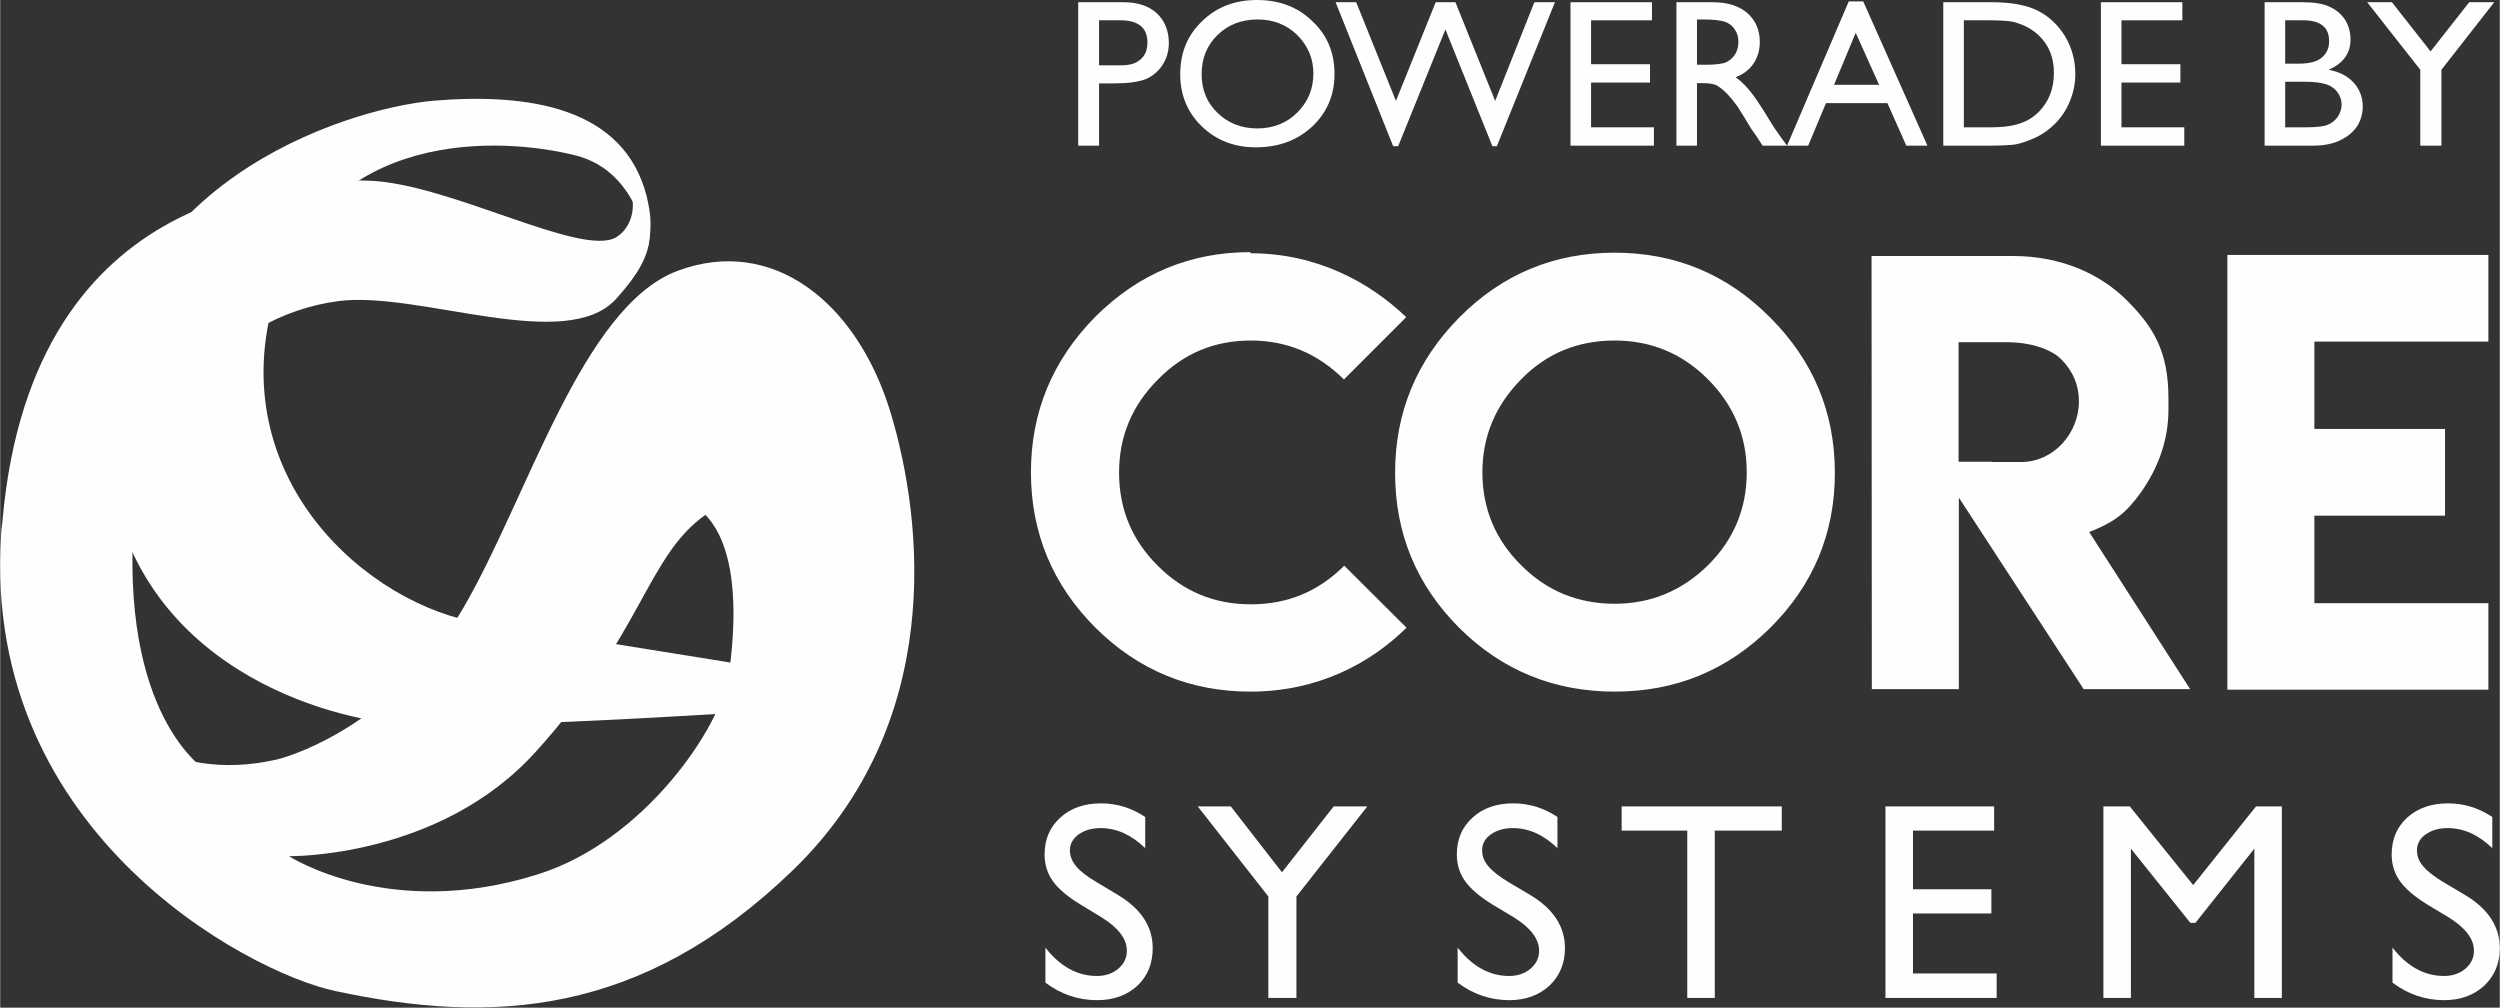 <?xml version="1.0" encoding="UTF-8"?>
<!DOCTYPE svg PUBLIC "-//W3C//DTD SVG 1.1//EN" "http://www.w3.org/Graphics/SVG/1.1/DTD/svg11.dtd">
<!-- Creator: CorelDRAW X7 -->
<svg xmlns="http://www.w3.org/2000/svg" xml:space="preserve" width="18.054cm" height="7.277cm" version="1.1" style="shape-rendering:geometricPrecision; text-rendering:geometricPrecision; image-rendering:optimizeQuality; fill-rule:evenodd; clip-rule:evenodd"
viewBox="0 0 8992 3625"
 xmlns:xlink="http://www.w3.org/1999/xlink">
 <rect x="0" y="0" width="8992" height="3625" fill="#333333" stroke="none"/>
 <defs>
  <style type="text/css">
   <![CDATA[
    .fil0 {fill:#FEFEFE}
    .fil1 {fill:#FEFEFE;fill-rule:nonzero}
   ]]>
  </style>
 </defs>
 <g id="Capa_x0020_1">
  <path class="fil0" d="M5059 2258l-224 -223c-93,93 -204,139 -336,139 -131,0 -242,-46 -334,-138 -94,-93 -140,-205 -140,-336 0,-129 46,-241 140,-335 91,-93 202,-140 334,-140 130,0 241,47 335,140l224 -224c-129,-124 -320,-230 -561,-230l1 -4c-217,0 -402,77 -558,232 -154,156 -232,343 -232,560 0,218 78,405 232,559 154,153 340,230 558,230 243,0 433,-103 561,-230zm749 -1349c-218,0 -404,77 -559,233 -154,156 -231,342 -231,559 0,218 77,404 231,558 153,152 340,229 559,229 218,0 404,-76 559,-229 155,-154 233,-340 233,-558 0,-218 -78,-404 -233,-559 -155,-156 -342,-233 -559,-233zm0 316c130,0 242,46 335,139 93,93 140,205 140,335 0,131 -47,243 -140,335 -94,92 -206,138 -335,138 -132,0 -244,-46 -336,-138 -93,-92 -140,-204 -140,-335 0,-129 47,-241 140,-335 91,-93 203,-139 336,-139zm925 1254l313 0 0 -689 449 689 383 0 -363 -565c89,-35 132,-67 187,-144 65,-93 98,-192 98,-296l0 -41c0,-172 -56,-259 -151,-354 -94,-93 -234,-158 -408,-158l-509 0 1 1558zm538 -817l-105 0 0 -1 -121 0 0 -430 176 0c76,0 154,22 194,62 42,43 63,93 63,150 0,118 -93,219 -207,219zm741 -745l0 1564 939 0 0 -311 -626 0 0 -315 470 0 0 -312 -470 0 0 -314 626 0 0 -312 -939 0z"/>
  <path class="fil0" d="M3962 3300l-74 -45c-48,-29 -81,-57 -101,-85 -20,-28 -30,-60 -30,-96 0,-55 19,-99 57,-133 37,-34 86,-51 146,-51 58,0 111,17 159,49l0 112c-50,-48 -103,-72 -160,-72 -33,0 -59,8 -80,23 -20,15 -31,34 -31,57 0,21 8,40 23,58 15,18 40,37 74,57l75 45c84,50 126,114 126,192 0,55 -18,100 -55,135 -37,34 -85,52 -145,52 -68,0 -130,-21 -186,-63l0 -126c53,68 115,102 185,102 31,0 57,-9 77,-26 21,-18 31,-39 31,-65 0,-42 -30,-82 -91,-120zm835 -399l121 0 -255 324 0 365 -101 0 0 -365 -254 -324 119 0 184 237 186 -237zm648 399l-75 -45c-47,-29 -80,-57 -100,-85 -20,-28 -30,-60 -30,-96 0,-55 19,-99 57,-133 37,-34 86,-51 146,-51 58,0 111,17 159,49l0 112c-50,-48 -103,-72 -161,-72 -32,0 -58,8 -79,23 -21,15 -31,34 -31,57 0,21 7,40 23,58 15,18 40,37 73,57l76 45c84,50 126,114 126,192 0,55 -19,100 -56,135 -37,34 -85,52 -144,52 -68,0 -130,-21 -186,-63l0 -126c53,68 115,102 185,102 31,0 57,-9 77,-26 21,-18 31,-39 31,-65 0,-42 -30,-82 -91,-120zm388 -399l576 0 0 87 -241 0 0 602 -99 0 0 -602 -236 0 0 -87zm949 0l391 0 0 87 -292 0 0 211 282 0 0 87 -282 0 0 216 301 0 0 88 -400 0 0 -689zm1333 0l93 0 0 689 -99 0 0 -537 -212 267 -18 0 -214 -267 0 537 -99 0 0 -689 95 0 228 283 226 -283zm693 399l-75 -45c-47,-29 -80,-57 -100,-85 -20,-28 -30,-60 -30,-96 0,-55 19,-99 56,-133 38,-34 87,-51 147,-51 58,0 111,17 159,49l0 112c-50,-48 -103,-72 -161,-72 -32,0 -58,8 -79,23 -21,15 -31,34 -31,57 0,21 7,40 23,58 15,18 40,37 73,57l76 45c84,50 126,114 126,192 0,55 -19,100 -56,135 -37,34 -85,52 -144,52 -68,0 -130,-21 -186,-63l0 -126c53,68 115,102 185,102 31,0 57,-9 77,-26 21,-18 31,-39 31,-65 0,-42 -30,-82 -91,-120z"/>
  <path class="fil1" d="M752 2780c0,0 -307,-172 -274,-864 18,-392 326,-780 740,-833 287,-37 816,190 997,-7 163,-180 118,-240 109,-372 0,0 -60,-29 -55,-14 21,72 -8,137 -54,164 -126,72 -602,-195 -889,-204 -286,-9 -1239,19 -1322,1277 0,0 15,968 748,853z"/>
  <path class="fil1" d="M3056 2537c0,0 -1367,100 -1663,63 -296,-37 -1016,-260 -1016,-1093 0,-832 853,-1117 1186,-1145 333,-27 682,21 763,346 5,20 12,57 13,80 3,60 -10,107 -10,107 0,0 -25,-275 -256,-335 -267,-69 -903,-102 -1084,505 -194,647 329,1116 749,1178 456,68 1318,211 1318,211l0 83z"/>
  <path class="fil1" d="M3203 1484c-121,-398 -426,-638 -768,-509 -342,130 -537,814 -769,1212 -233,398 -591,527 -674,546 -769,171 -985,-854 -985,-854 -101,1100 882,1619 1198,1686 563,121 1100,93 1646,-434 546,-528 472,-1249 352,-1647zm-582 943l0 0c-28,190 -306,599 -686,718 -536,170 -896,-65 -896,-65 0,0 540,9 887,-375 387,-427 399,-702 611,-853 125,131 108,407 84,575z"/>
  <path class="fil1" d="M3878 524l0 -516 164 0c49,0 89,13 118,39 29,27 44,63 44,108 0,30 -8,56 -23,79 -15,23 -35,40 -61,51 -27,10 -64,15 -113,15l-54 0 0 224 -75 0zm151 -451l-76 0 0 162 81 0c30,0 53,-7 69,-22 16,-14 24,-34 24,-60 0,-53 -32,-80 -98,-80z"/>
  <path id="1" class="fil1" d="M4521 0c80,0 147,25 199,76 54,50 80,114 80,190 0,76 -27,139 -80,189 -54,50 -121,75 -203,75 -77,0 -142,-25 -194,-75 -52,-50 -78,-113 -78,-188 0,-77 26,-141 79,-191 52,-51 118,-76 197,-76zm3 70c-59,0 -107,19 -145,56 -38,37 -57,84 -57,141 0,56 19,102 57,139 38,37 86,56 143,56 57,0 106,-19 144,-57 38,-38 58,-84 58,-141 0,-54 -20,-100 -58,-138 -38,-37 -86,-56 -142,-56z"/>
  <polygon id="2" class="fil1" points="5519,8 5593,8 5384,526 5368,526 5199,106 5029,526 5011,526 4804,8 4878,8 5021,363 5164,8 5235,8 5378,363 "/>
  <polygon id="3" class="fil1" points="5649,8 5942,8 5942,73 5723,73 5723,231 5935,231 5935,297 5723,297 5723,458 5949,458 5949,524 5649,524 "/>
  <path id="4" class="fil1" d="M6030 524l0 -516 129 0c53,0 94,12 125,38 30,26 46,61 46,105 0,30 -8,56 -23,78 -15,22 -36,38 -64,49 16,11 32,26 48,45 16,18 38,51 67,98 17,29 32,51 43,66l27 37 -88 0 -22 -34c-1,-2 -3,-4 -5,-7l-14 -20 -23 -38 -25 -40c-15,-21 -29,-38 -42,-51 -12,-12 -24,-21 -34,-27 -10,-5 -27,-8 -52,-8l-19 0 0 225 -74 0zm96 -454l-22 0 0 163 28 0c38,0 63,-3 77,-9 14,-7 25,-17 33,-30 7,-12 11,-27 11,-44 0,-16 -4,-31 -13,-44 -8,-13 -20,-22 -36,-28 -16,-5 -42,-8 -78,-8z"/>
  <path id="5" class="fil1" d="M6650 5l52 0 231 519 -76 0 -68 -153 -221 0 -64 153 -76 0 222 -519zm109 300l-84 -187 -78 187 162 0z"/>
  <path id="6" class="fil1" d="M6990 524l0 -516 174 0c70,0 126,10 167,31 41,21 73,52 98,93 24,41 36,86 36,134 0,35 -7,68 -20,99 -13,32 -32,60 -57,84 -25,24 -55,43 -88,55 -19,8 -37,13 -53,16 -17,2 -48,4 -94,4l-163 0zm166 -451l-92 0 0 385 95 0c37,0 65,-3 86,-8 20,-5 37,-11 51,-19 14,-8 26,-17 38,-29 36,-37 54,-83 54,-140 0,-55 -18,-101 -56,-136 -14,-13 -29,-23 -47,-32 -18,-8 -35,-14 -51,-17 -16,-2 -42,-4 -78,-4z"/>
  <polygon id="7" class="fil1" points="7557,8 7850,8 7850,73 7631,73 7631,231 7843,231 7843,297 7631,297 7631,458 7857,458 7857,524 7557,524 "/>
  <path id="8" class="fil1" d="M8321 524l-175 0 0 -516 135 0c43,0 76,5 100,17 24,11 42,27 55,47 12,20 19,43 19,70 0,50 -27,87 -79,109 38,7 68,22 90,46 22,24 33,53 33,86 0,26 -7,50 -20,71 -14,20 -33,37 -60,50 -26,13 -59,20 -98,20zm-37 -451l-64 0 0 156 49 0c40,0 68,-8 84,-23 17,-15 25,-34 25,-58 0,-50 -31,-75 -94,-75zm5 221l-69 0 0 164 73 0c40,0 68,-3 82,-10 14,-6 26,-16 35,-29 8,-13 13,-27 13,-43 0,-15 -5,-30 -14,-43 -9,-13 -22,-23 -39,-29 -17,-6 -44,-10 -81,-10z"/>
  <polygon id="9" class="fil1" points="8882,8 8972,8 8782,251 8782,524 8706,524 8706,251 8515,8 8604,8 8743,185 "/>
 </g>
</svg>
